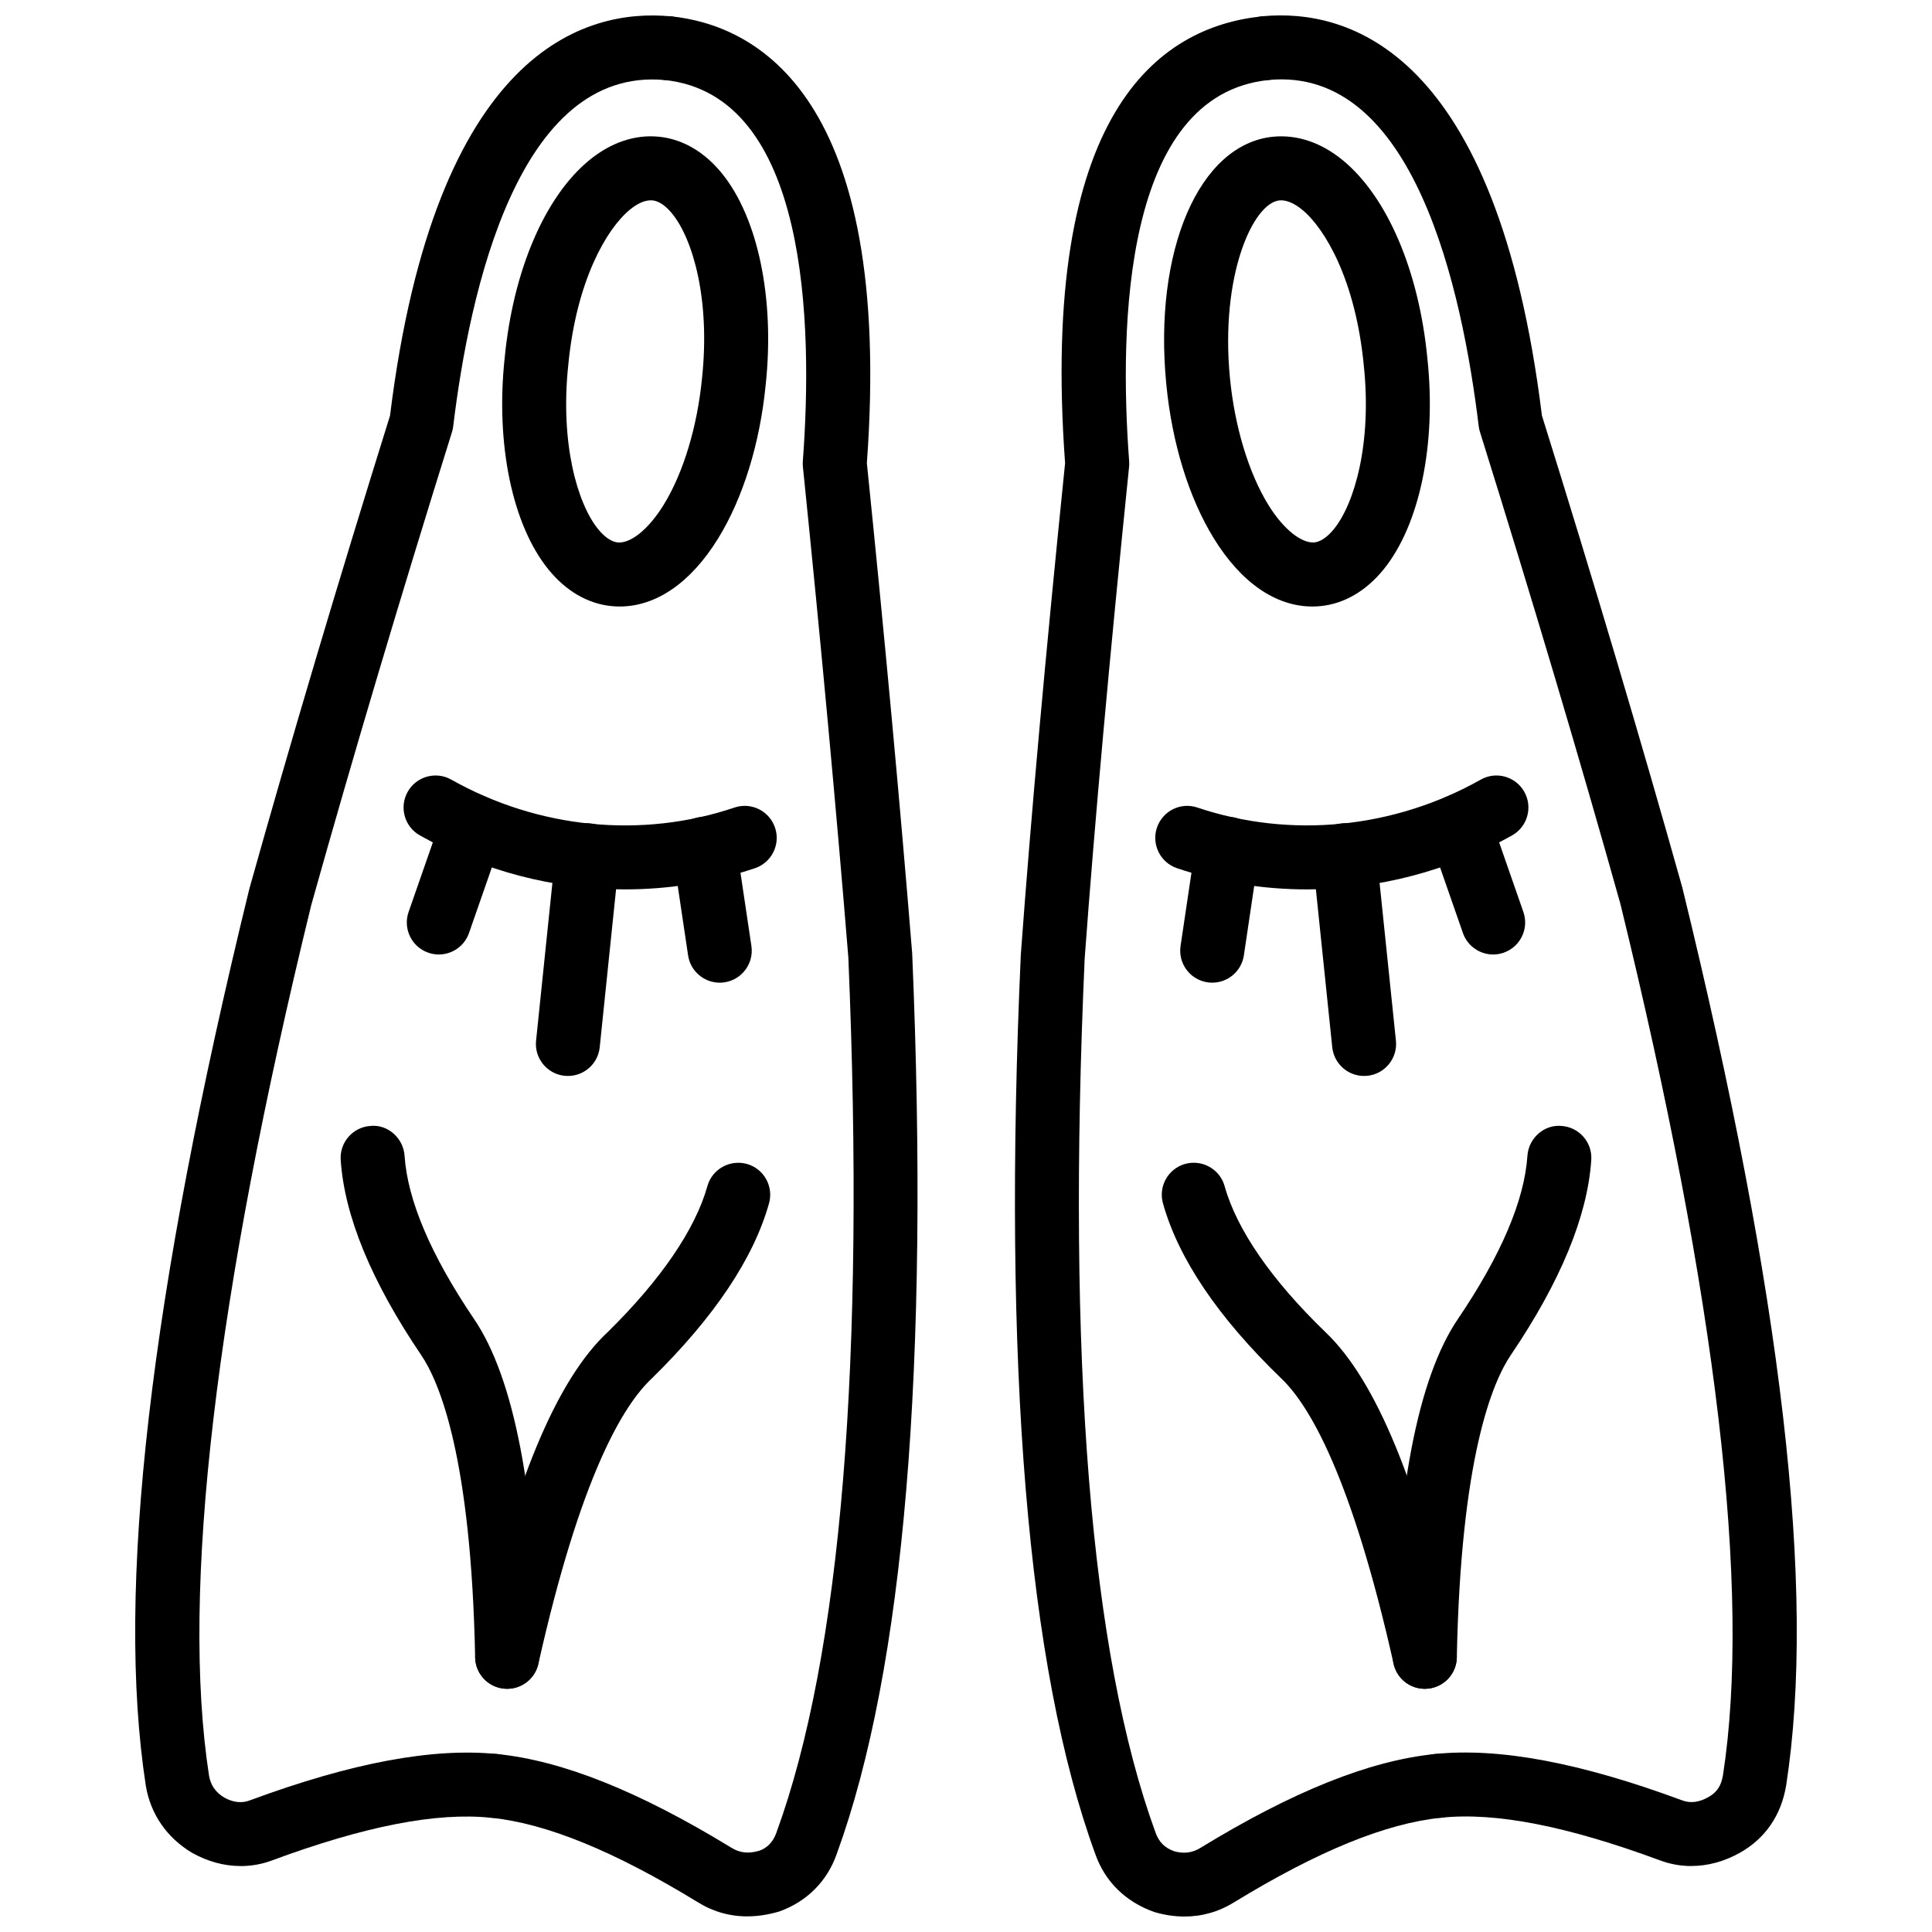 <?xml version="1.0" encoding="UTF-8"?>
<!-- Uploaded to: SVG Repo, www.svgrepo.com, Generator: SVG Repo Mixer Tools -->
<svg width="800px" height="800px" version="1.1" viewBox="144 144 512 512" xmlns="http://www.w3.org/2000/svg">
 <defs>
  <clipPath id="d">
   <path d="m179 148.09h151v490.91h-151z"/>
  </clipPath>
  <clipPath id="c">
   <path d="m266 148.09h122v503.81h-122z"/>
  </clipPath>
  <clipPath id="b">
   <path d="m470 148.09h151v490.91h-151z"/>
  </clipPath>
  <clipPath id="a">
   <path d="m412 148.09h122v503.81h-122z"/>
  </clipPath>
 </defs>
 <g clip-path="url(#d)">
  <path d="m207.77 638.52c-4.332 0-8.73-1.18-12.871-3.504-6.731-4.031-11.012-10.301-12.254-17.777-7.996-51.836 0.984-129.55 27.434-237.69 10.949-39.062 23.465-81.164 37.285-125.4 11.977-97.02 51.773-107.96 74.367-105.82 4.664 0.441 8.09 4.574 7.652 9.234-0.438 4.668-4.566 8.09-9.234 7.648-38.758-3.566-51.703 55.922-56.043 91.754-0.059 0.516-0.168 1.02-0.32 1.512-13.863 44.352-26.414 86.535-37.301 125.38-25.477 104.2-34.617 181.9-27.09 230.7 0.414 2.504 1.738 4.438 4.027 5.812 2.301 1.277 4.582 1.586 6.75 0.762 27.141-10.043 48.617-14.012 65.66-12.281 4.66 0.484 8.043 4.656 7.555 9.32-0.484 4.644-4.719 7.953-9.309 7.555-14.418-1.496-33.375 2.199-57.988 11.301-2.695 1.008-5.492 1.504-8.32 1.504z"/>
 </g>
 <path d="m278.39 591.55c-4.606 0-8.383-3.684-8.473-8.309-1.055-53.004-9.438-72.996-14.34-80.199-13.141-19.41-20.297-36.781-21.289-51.637-0.312-4.676 3.223-8.715 7.898-9.023 4.539-0.477 8.715 3.219 9.027 7.894 0.789 11.824 6.977 26.363 18.391 43.238 10.586 15.539 16.398 45.625 17.266 89.387 0.094 4.684-3.625 8.555-8.309 8.645-0.059 0.004-0.113 0.004-0.172 0.004z"/>
 <g clip-path="url(#c)">
  <path d="m342.04 651.86c-4.762 0-9.207-1.297-13.242-3.832-22.105-13.5-40.031-20.816-54.711-22.312-4.66-0.477-8.051-4.637-7.574-9.301 0.477-4.656 4.664-8.023 9.301-7.574 17.262 1.762 37.516 9.863 61.918 24.77 2.316 1.465 4.621 1.703 7.555 0.832 2.031-0.734 3.59-2.289 4.457-4.742 17.184-47.043 23.59-125.06 19.074-231.97-3.195-39.355-7.25-83.207-12.039-130.01-0.051-0.496-0.055-0.996-0.02-1.496 2.699-36.035 1.523-97.078-36.688-101.03-4.66-0.48-8.047-4.644-7.562-9.305 0.48-4.66 4.699-7.992 9.305-7.566 22.473 2.328 59.035 20.812 51.914 118.41 4.769 46.637 8.809 90.355 12.012 129.95 4.629 109.46-2.121 189.68-20.035 238.74-2.531 7.16-7.938 12.566-15.195 15.141-2.914 0.863-5.746 1.289-8.469 1.289z"/>
 </g>
 <path d="m278.41 591.55c-0.617 0-1.242-0.059-1.867-0.207-4.57-1.02-7.441-5.555-6.418-10.133 9.883-44.012 21.328-71.582 34.988-84.258 13.98-13.746 23.148-27.156 26.352-38.613 1.258-4.527 5.953-7.109 10.449-5.891 4.512 1.258 7.144 5.941 5.883 10.449-4.055 14.527-14.473 30.105-30.973 46.316-7.676 7.129-18.965 25.898-30.152 75.723-0.887 3.941-4.387 6.613-8.262 6.613z"/>
 <path d="m308.22 304.73c-0.723 0-1.449-0.035-2.184-0.109-6.277-0.629-12.047-3.984-16.695-9.711-9.586-11.805-14.031-33.25-11.605-55.973 2.219-23.102 10.59-42.742 22.391-52.453 5.734-4.715 12.168-6.894 18.488-6.25h0.016c6.258 0.625 12.023 3.981 16.676 9.699 9.586 11.801 14.039 33.25 11.613 55.98-1.512 15.527-5.988 30.035-12.605 40.777-7.223 11.711-16.414 18.039-26.094 18.039zm8.254-107.64c-1.688 0-3.559 0.836-5.57 2.492-6.191 5.09-14.168 18.902-16.297 41.07-2.215 20.688 2.371 36.77 7.894 43.566 1.215 1.496 3.106 3.316 5.211 3.531 3.406 0.316 8.164-3.473 12.16-9.953 5.215-8.457 8.918-20.703 10.172-33.602 2.207-20.684-2.375-36.762-7.898-43.555-1.215-1.492-3.09-3.309-5.184-3.527-0.168-0.016-0.324-0.023-0.488-0.023z"/>
 <path d="m309.64 379.7c-18.773 0-37.543-4.832-54.375-14.316-4.082-2.297-5.519-7.473-3.223-11.551 2.297-4.07 7.457-5.531 11.551-3.223 23.074 12.992 50.434 15.711 75.055 7.402 4.441-1.5 9.25 0.887 10.746 5.328 1.496 4.441-0.891 9.25-5.328 10.746-11.168 3.754-22.797 5.613-34.426 5.613z"/>
 <path d="m294.51 429.14c-0.293 0-0.586-0.012-0.883-0.039-4.66-0.484-8.047-4.656-7.562-9.309l5.176-50.016c0.48-4.66 4.676-8.066 9.305-7.562 4.66 0.48 8.047 4.644 7.562 9.305l-5.176 50.016c-0.449 4.367-4.129 7.606-8.422 7.606z"/>
 <path d="m260.29 396.95c-0.926 0-1.867-0.152-2.789-0.477-4.426-1.539-6.758-6.371-5.219-10.793l8.914-25.586c1.535-4.426 6.379-6.785 10.793-5.219 4.426 1.539 6.758 6.371 5.219 10.793l-8.914 25.586c-1.215 3.5-4.496 5.695-8.004 5.695z"/>
 <path d="m334.73 404.42c-4.129 0-7.75-3.027-8.379-7.234l-4.027-27.02c-0.688-4.629 2.504-8.949 7.141-9.637 4.574-0.703 8.941 2.504 9.637 7.141l4.027 27.02c0.688 4.629-2.504 8.949-7.141 9.637-0.422 0.062-0.844 0.094-1.258 0.094z"/>
 <g clip-path="url(#b)">
  <path d="m592.22 638.52c-2.832 0-5.644-0.504-8.348-1.516-24.57-9.09-43.586-12.816-57.945-11.289-4.566 0.457-8.832-2.891-9.32-7.555-0.484-4.664 2.902-8.832 7.555-9.32 17.082-1.762 38.516 2.238 65.621 12.27 2.207 0.84 4.496 0.535 7-0.883 2.207-1.238 3.356-2.973 3.824-5.785 7.516-48.676-1.625-126.39-27.176-230.87-10.824-38.617-23.383-80.809-37.227-125.11-0.16-0.488-0.266-0.996-0.328-1.512-4.348-35.82-17.055-95.488-55.746-91.75-4.785 0.426-8.793-2.981-9.238-7.641-0.445-4.664 2.973-8.805 7.637-9.246 22.66-2.133 62.125 8.793 74.098 105.82 13.805 44.195 26.324 86.289 37.219 125.13 26.52 108.44 35.492 186.15 27.512 237.86-1.316 7.953-5.555 14.102-12.262 17.875-4.141 2.332-8.539 3.512-12.875 3.512z"/>
 </g>
 <path d="m521.59 591.55h-0.168c-4.684-0.09-8.406-3.961-8.309-8.645 0.871-43.762 6.684-73.84 17.281-89.406 11.41-16.855 17.598-31.402 18.391-43.219 0.316-4.664 4.445-8.328 9.023-7.894 4.676 0.309 8.211 4.348 7.894 9.023-0.992 14.855-8.141 32.215-21.273 51.617-4.922 7.219-13.309 27.223-14.359 80.219-0.09 4.621-3.875 8.305-8.48 8.305z"/>
 <g clip-path="url(#a)">
  <path d="m457.88 651.9c-2.606 0-5.269-0.395-7.961-1.188-7.695-2.715-13.102-8.121-15.656-15.371-17.977-49.191-24.625-129.41-19.738-238.35 2.695-36.707 6.527-79.242 11.734-130.25-6.766-92.727 24.629-115.59 52.211-118.41 4.574-0.441 8.824 2.922 9.301 7.57 0.477 4.66-2.91 8.824-7.574 9.305-38.445 3.938-39.664 64.984-36.961 101.02 0.039 0.5 0.031 1-0.02 1.496-5.238 51.176-9.082 93.789-11.766 130.27-4.762 106.46 1.547 184.46 18.766 231.62 0.902 2.547 2.457 4.102 4.934 4.981 2.496 0.715 4.805 0.477 7.031-0.922 24.492-14.965 44.754-23.066 62.004-24.828 4.793-0.445 8.824 2.922 9.301 7.574 0.477 4.664-2.922 8.824-7.574 9.301-14.676 1.496-32.602 8.812-54.805 22.371-4.035 2.527-8.523 3.812-13.227 3.812z"/>
 </g>
 <path d="m521.58 591.55c-3.883 0-7.379-2.676-8.258-6.617-11.172-49.727-22.352-68.57-29.77-75.633-16.738-16.152-27.266-31.75-31.355-46.406-1.258-4.516 1.375-9.191 5.891-10.449 4.535-1.227 9.191 1.387 10.449 5.891 3.219 11.547 12.469 24.938 26.75 38.723 13.41 12.754 24.73 40.297 34.574 84.148 1.031 4.574-1.844 9.109-6.406 10.133-0.637 0.152-1.262 0.211-1.875 0.211z"/>
 <path d="m491.79 304.73c-9.695 0-18.887-6.328-26.105-18.039-6.617-10.738-11.094-25.25-12.605-40.863-3.457-35.438 8.715-63.641 28.293-65.594h0.012c6.379-0.617 12.746 1.531 18.48 6.242 11.797 9.707 20.184 29.348 22.41 52.547 2.418 22.641-2.031 44.086-11.617 55.887-4.656 5.723-10.418 9.082-16.676 9.711-0.738 0.074-1.461 0.109-2.191 0.109zm-8.746-107.62c-6.973 0.719-15.738 19.848-13.094 47.082 1.258 12.898 4.961 25.145 10.172 33.602 4 6.492 8.773 10.219 12.191 9.953 2.078-0.215 3.961-2.035 5.18-3.527 5.516-6.797 10.113-22.875 7.914-43.48-2.148-22.262-10.133-36.074-16.32-41.164-2.219-1.816-4.301-2.633-6.043-2.465z"/>
 <path d="m490.36 379.7c-11.637 0-23.262-1.855-34.426-5.613-4.438-1.496-6.824-6.305-5.34-10.742 1.504-4.438 6.297-6.848 10.746-5.332 24.648 8.293 52.004 5.586 75.066-7.402 4.082-2.312 9.25-0.855 11.547 3.223 2.297 4.082 0.852 9.254-3.227 11.551-16.824 9.477-35.602 14.316-54.367 14.316z"/>
 <path d="m505.49 429.14c-4.289 0-7.973-3.238-8.43-7.606l-5.18-50.016c-0.477-4.656 2.902-8.824 7.566-9.305 4.703-0.566 8.824 2.906 9.309 7.562l5.18 50.016c0.477 4.656-2.902 8.824-7.566 9.309-0.293 0.027-0.59 0.039-0.879 0.039z"/>
 <path d="m539.7 396.95c-3.504 0-6.793-2.195-8.012-5.695l-8.914-25.586c-1.535-4.422 0.801-9.254 5.219-10.793 4.477-1.551 9.27 0.797 10.805 5.219l8.914 25.586c1.535 4.422-0.801 9.254-5.219 10.793-0.93 0.324-1.871 0.477-2.793 0.477z"/>
 <path d="m465.26 404.42c-0.414 0-0.832-0.031-1.258-0.094-4.637-0.688-7.832-5.008-7.141-9.637l4.019-27.02c0.684-4.637 4.992-7.84 9.637-7.141 4.637 0.688 7.832 5.008 7.141 9.637l-4.019 27.02c-0.625 4.207-4.25 7.234-8.379 7.234z"/>
</svg>